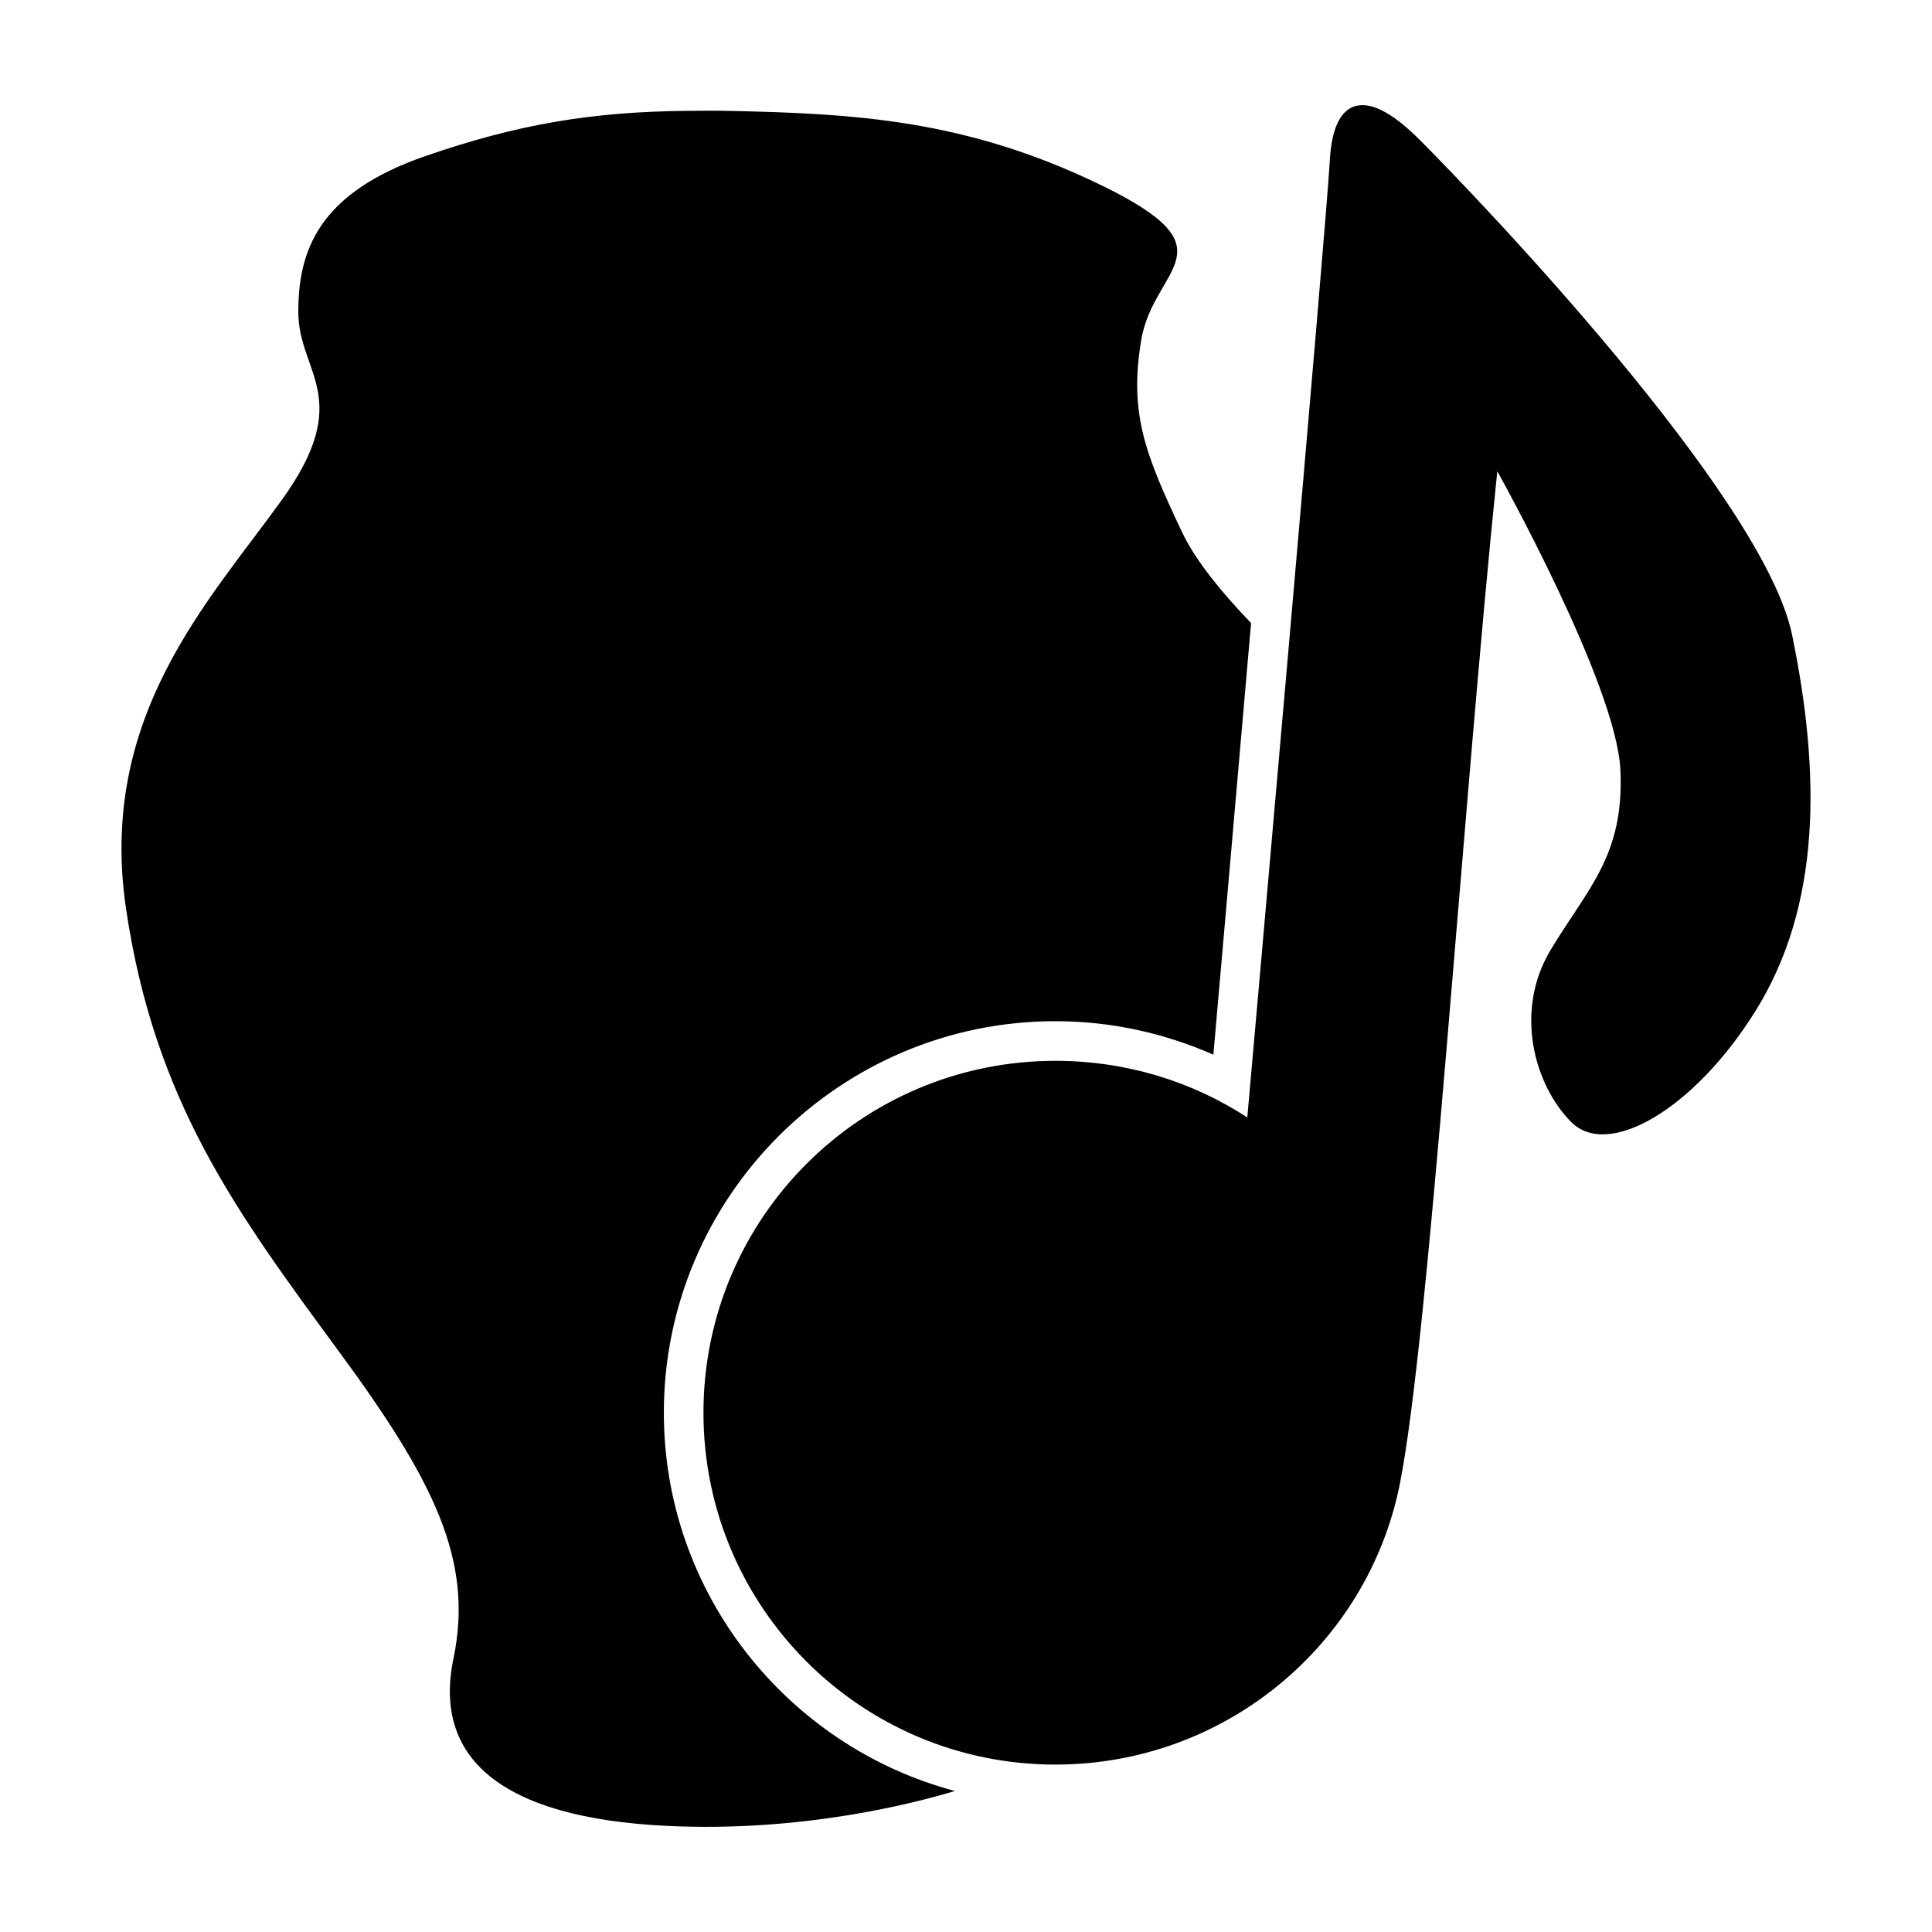 <svg xmlns:dc="http://purl.org/dc/elements/1.1/" xmlns:cc="http://creativecommons.org/ns#" xmlns:rdf="http://www.w3.org/1999/02/22-rdf-syntax-ns#" xmlns:svg="http://www.w3.org/2000/svg" xmlns="http://www.w3.org/2000/svg" xmlns:xlink="http://www.w3.org/1999/xlink" width="128" height="128"><title>pithos</title><desc>This is shape (source) for Clarity vector icon theme for gtk</desc><path d="m 90.137,6.97 c -1.239,0.084 -1.908,1.407 -2.031,3.625 -0.259,4.667 -5.032,58.498 -5.469,63.438 -3.658,-2.384 -8.027,-3.75 -12.719,-3.75 -12.88,0 -23.312,10.432 -23.312,23.312 0,12.88 10.432,23.313 23.312,23.313 11.242,0 20.672,-7.933 22.812,-18.531 1.945,-9.631 4.175,-44.905 6.469,-67.156 0,0 7.885,14.086 8.156,19.781 0.271,5.695 -2.184,7.87 -4.625,11.938 -2.441,4.068 -1.066,8.966 1.375,11.406 2.441,2.441 8.12,-0.835 12.188,-7.344 4.371,-6.994 4.336,-15.717 2.438,-24.938 -1.898,-9.22 -20.891,-29.016 -24.687,-32.813 -1.661,-1.661 -2.942,-2.346 -3.906,-2.281 z m -44.656,0.375 c -6.212,0.06 -11.143,0.864 -17.312,3 -7.051,2.441 -8.406,6.245 -8.406,10.312 0,4.068 3.788,5.689 -1.094,12.469 -4.881,6.78 -12.211,14.379 -10.313,27.125 1.898,12.746 7.314,20.061 14.094,29.281 6.284,8.546 8.95,13.835 7.594,20.344 -1.356,6.508 3.006,10.551 14.125,11.094 8.985,0.438 16.452,-1.513 19.094,-2.312 -11.079,-2.952 -19.281,-13.072 -19.281,-25.063 0,-14.294 11.644,-25.938 25.938,-25.938 3.722,0 7.255,0.803 10.469,2.219 0.412,-4.65 1.316,-15.062 2.438,-27.906 0.021,-0.246 0.041,-0.442 0.062,-0.688 -1.885,-1.96 -3.667,-4.109 -4.562,-6 -2.441,-5.153 -3.532,-7.869 -2.719,-12.75 0.814,-4.881 6.262,-5.942 -2.688,-10.281 -8.949,-4.339 -16.304,-4.728 -24.688,-4.906 -0.947,-0.02 -1.863,-0.009 -2.75,0 z"></path></svg>